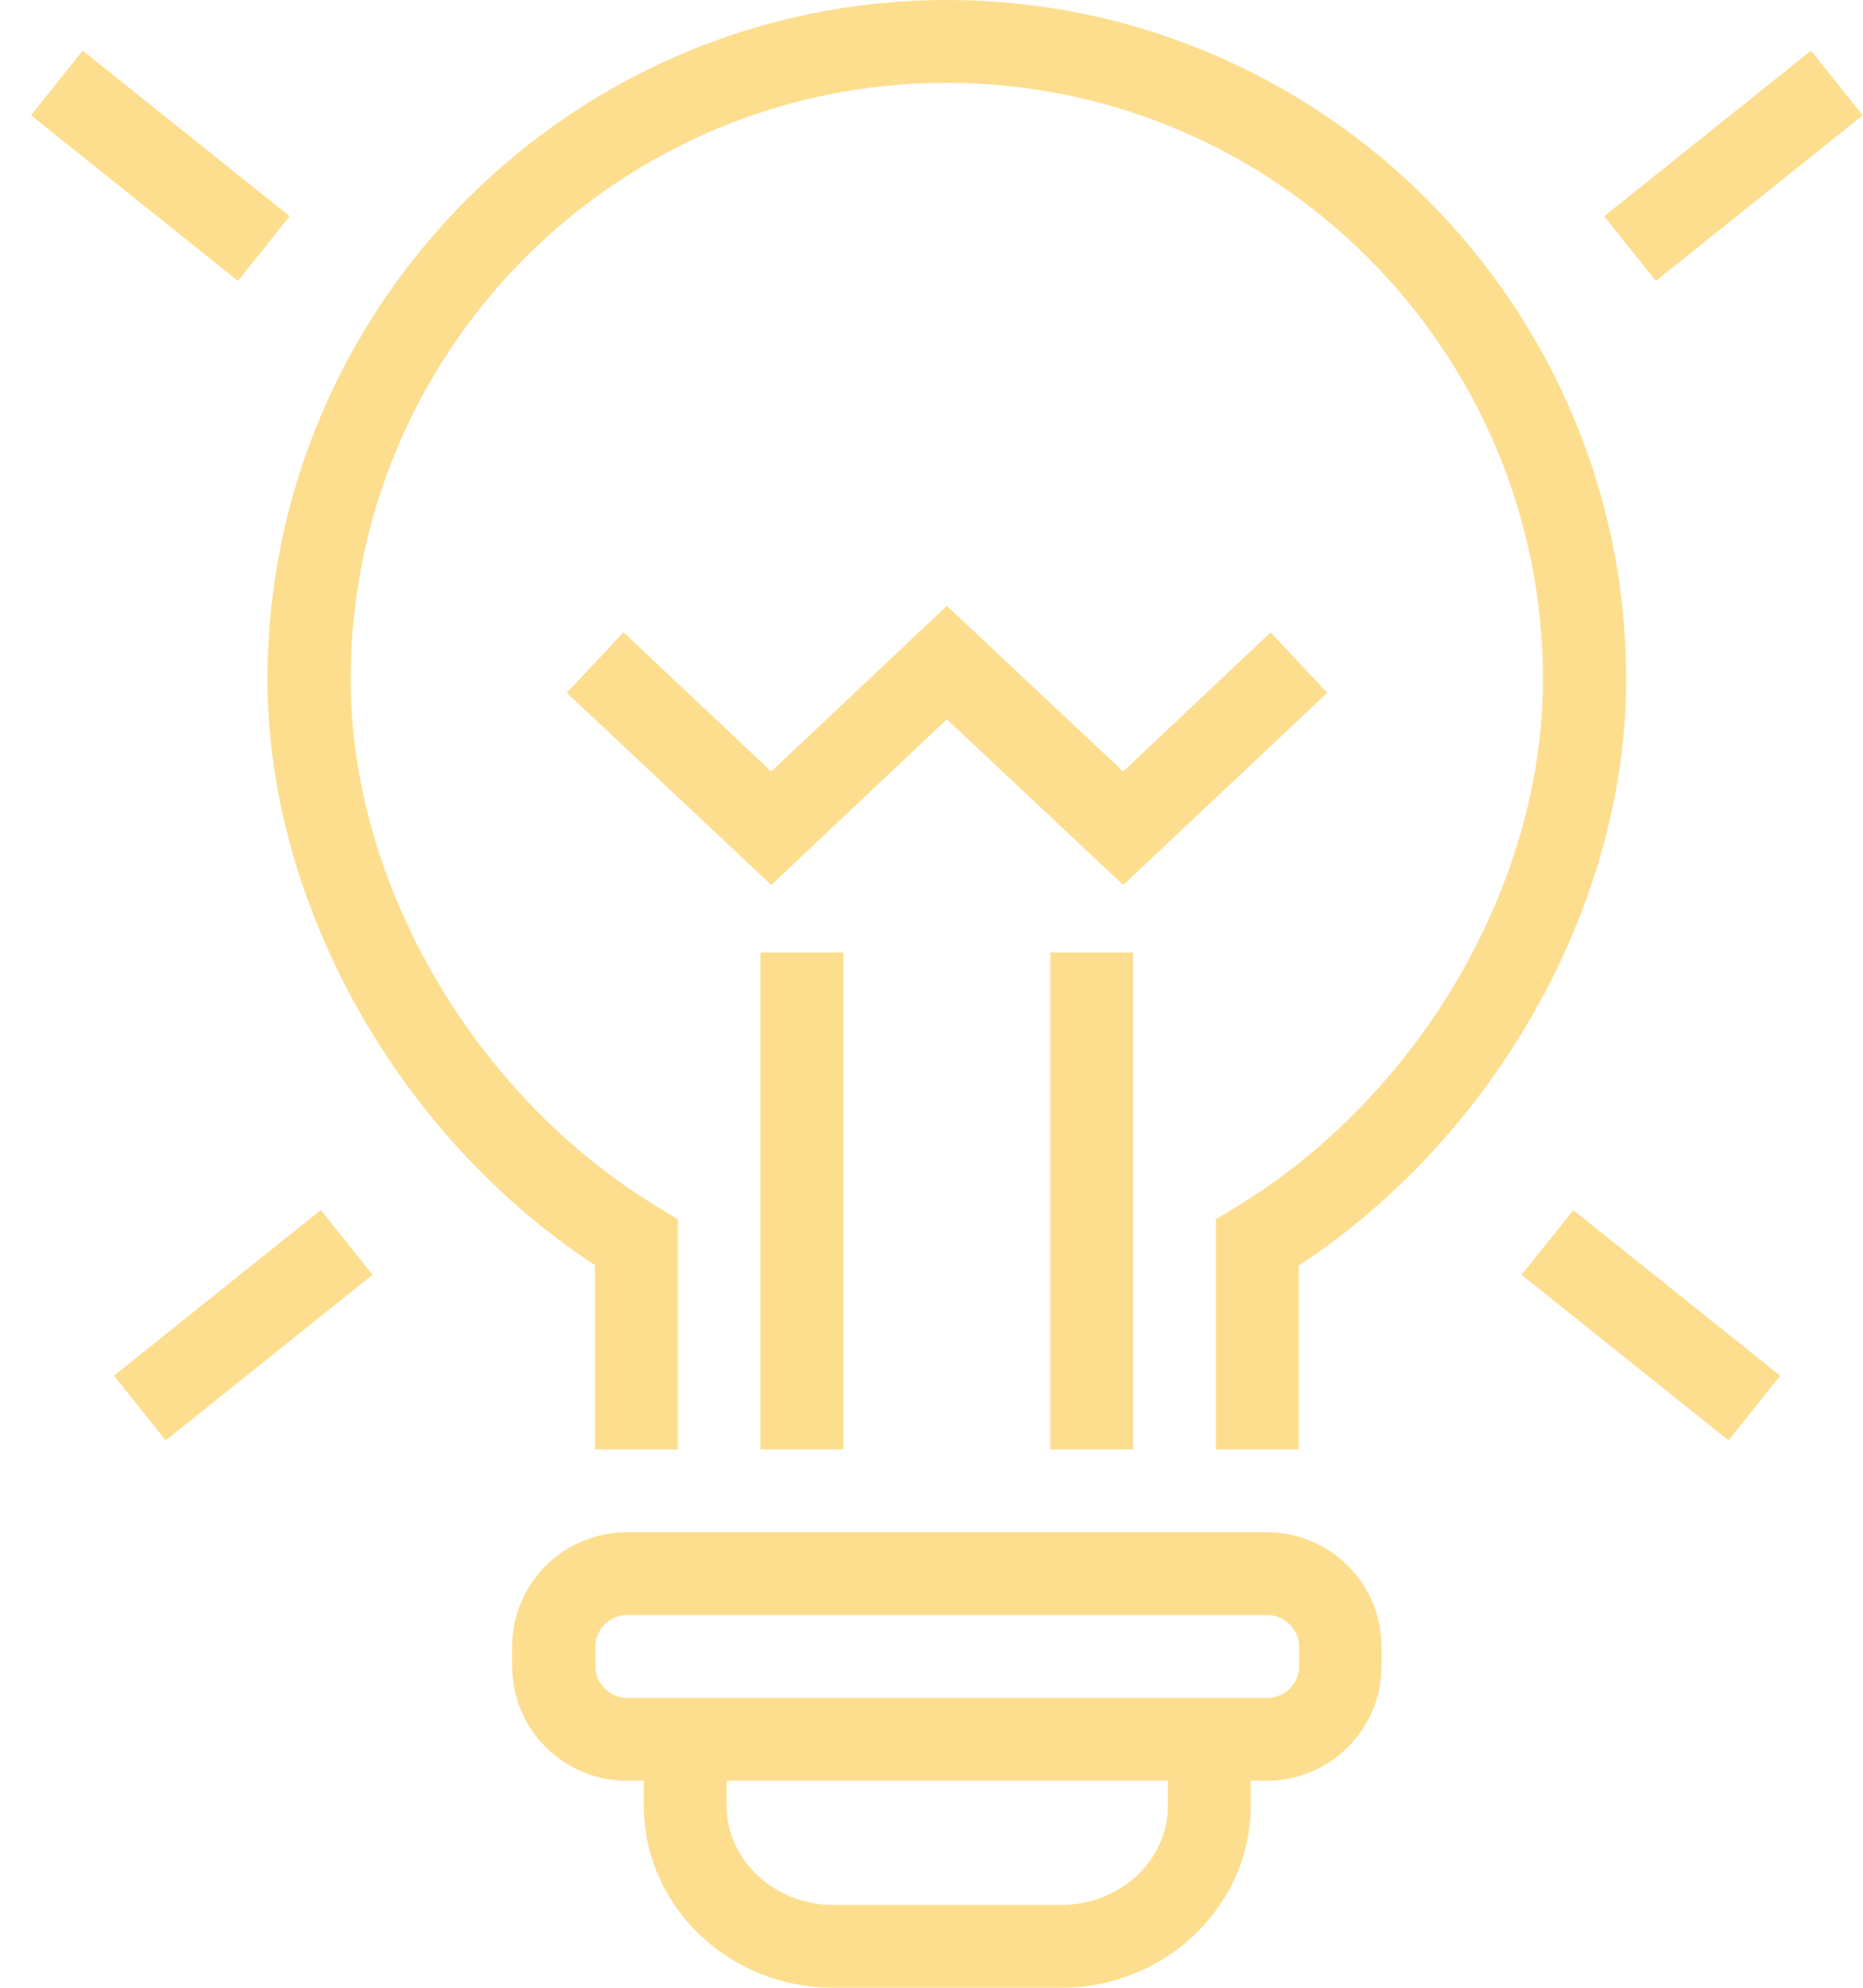 <svg width="45" height="48" viewBox="0 0 45 48" fill="none" xmlns="http://www.w3.org/2000/svg">
<g clip-path="url(#clip0_195_157)">
<path d="M31.37 35H29.37V29.44L29.85 29.15C34.29 26.46 37.27 21.34 37.27 16.41C37.27 8.47 30.81 2 22.86 2C14.91 2 8.47 8.46 8.47 16.41C8.47 21.34 11.45 26.46 15.89 29.15L16.37 29.44V35H14.37V30.55C9.62 27.44 6.46 21.83 6.46 16.4C6.47 7.36 13.83 0 22.87 0C31.91 0 39.28 7.36 39.28 16.41C39.28 21.83 36.12 27.45 31.37 30.56V35.01V35Z" fill="#FDDE8E"/>
<path d="M30.61 43H15.14C13.61 43 12.37 41.76 12.37 40.23V39.77C12.37 38.24 13.61 37 15.14 37H30.6C32.13 37 33.37 38.24 33.37 39.77V40.23C33.37 41.76 32.13 43 30.6 43H30.61ZM15.15 39C14.73 39 14.38 39.34 14.38 39.77V40.23C14.38 40.65 14.72 41 15.15 41H30.61C31.03 41 31.38 40.66 31.38 40.23V39.77C31.38 39.35 31.04 39 30.61 39H15.14H15.15Z" fill="#FDDE8E"/>
<path d="M25.63 48H20.13C17.6 48 15.55 46.03 15.55 43.6V42H17.55V43.6C17.55 44.92 18.71 46 20.13 46H25.63C27.05 46 28.21 44.93 28.21 43.6V42H30.21V43.6C30.21 46.02 28.15 48 25.63 48V48Z" fill="#FDDE8E"/>
<path d="M27.13 21.37L22.87 17.37L18.63 21.37L13.69 16.73L15.06 15.27L18.63 18.63L22.87 14.63L27.13 18.63L30.69 15.27L32.06 16.73L27.13 21.37Z" fill="#FDDE8E"/>
<path d="M20.37 23H18.37V35H20.37V23Z" fill="#FDDE8E"/>
<path d="M27.37 23H25.37V35H27.37V23Z" fill="#FDDE8E"/>
<path d="M7.749 29.22L2.753 33.22L4.003 34.782L8.999 30.782L7.749 29.22Z" fill="#FDDE8E"/>
<path d="M38.002 29.223L36.752 30.785L41.75 34.783L42.999 33.221L38.002 29.223Z" fill="#FDDE8E"/>
<path d="M1.998 1.223L0.749 2.784L5.747 6.782L6.996 5.221L1.998 1.223Z" fill="#FDDE8E"/>
<path d="M43.743 1.223L38.747 5.223L39.997 6.784L44.993 2.785L43.743 1.223Z" fill="#FDDE8E"/>
</g>
<defs>
<clipPath id="clip0_195_157">
<rect width="44.25" height="48" fill="white" transform="translate(0.75)"/>
</clipPath>
</defs>
</svg>
